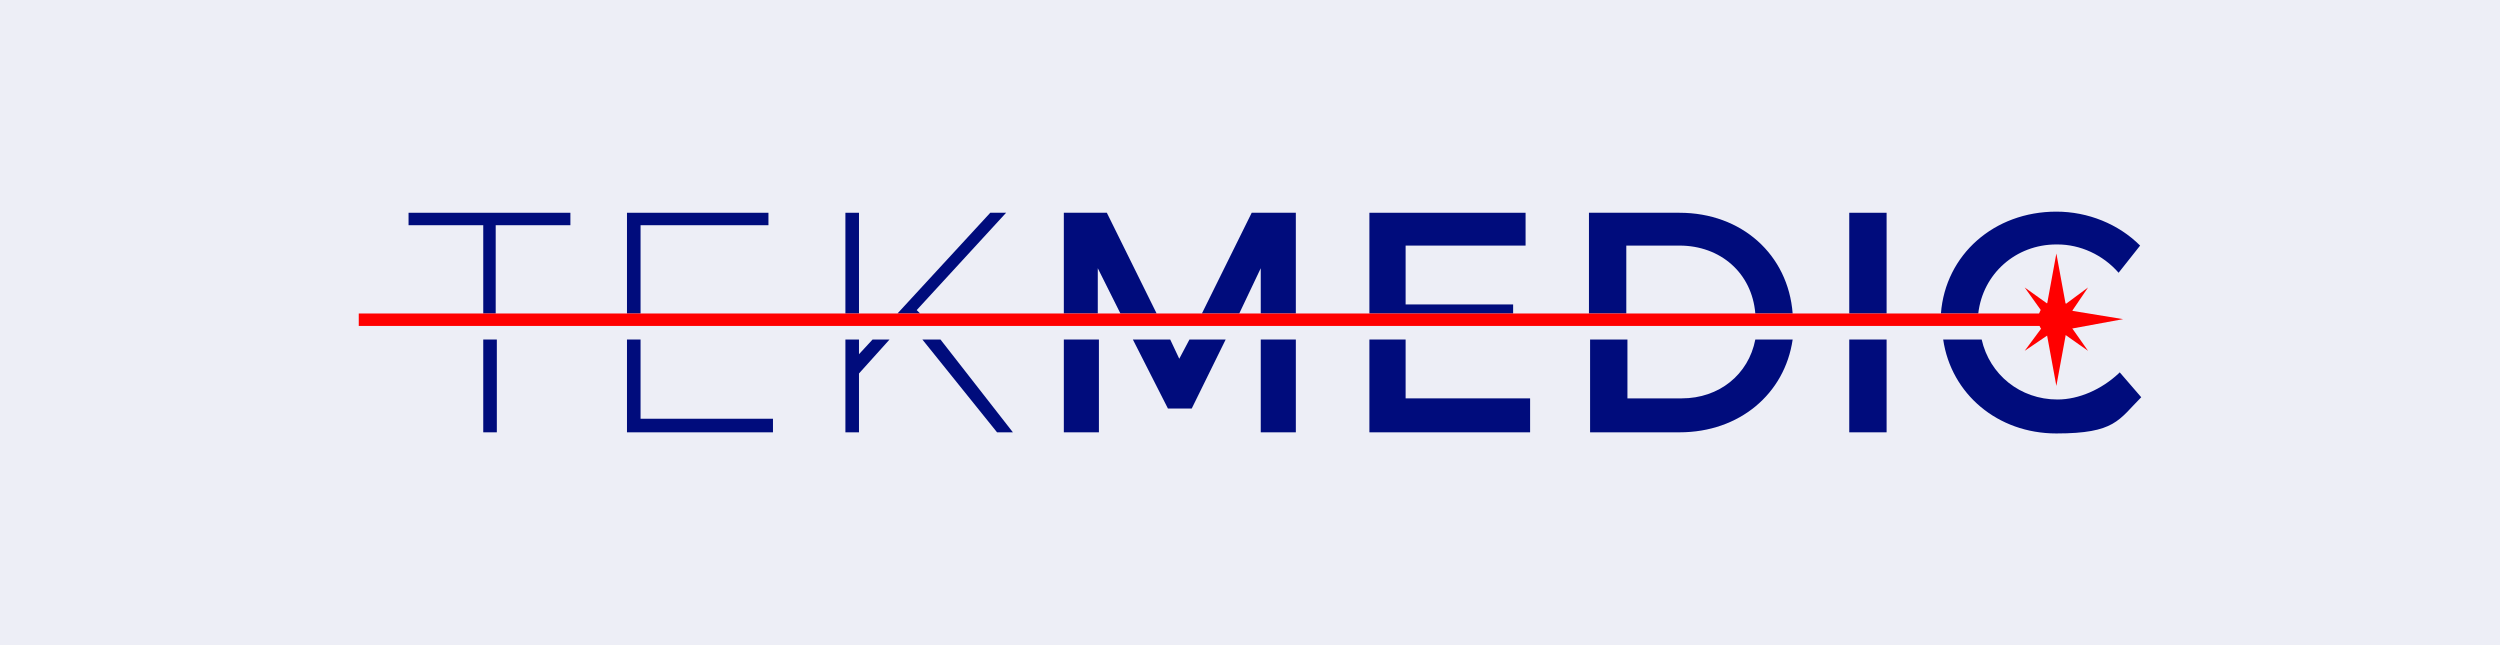 <?xml version="1.0" encoding="UTF-8"?>
<svg id="Capa_1" xmlns="http://www.w3.org/2000/svg" version="1.1" viewBox="0 0 220.9 57">
  <!-- Generator: Adobe Illustrator 29.0.0, SVG Export Plug-In . SVG Version: 2.1.0 Build 186)  -->
  <defs>
    <style>
      .st0 {
        fill: #000c7c;
      }

      .st1 {
        fill: #edeef6;
      }

      .st2 {
        fill: red;
      }
    </style>
  </defs>
  <rect class="st1" width="220.9" height="57"/>
  <g>
    <rect class="st0" x="42.7" y="30" width="1.2" height="8.2"/>
    <polygon class="st0" points="43.8 19.9 50.4 19.9 50.4 18.8 36.1 18.8 36.1 19.9 42.7 19.9 42.7 27.7 43.8 27.7 43.8 19.9"/>
    <polygon class="st0" points="55.4 38.2 68.3 38.2 68.3 37 56.6 37 56.6 30 55.4 30 55.4 38.2"/>
    <polygon class="st0" points="56.6 19.9 67.9 19.9 67.9 18.8 55.4 18.8 55.4 27.7 56.6 27.7 56.6 19.9"/>
    <polygon class="st0" points="88.1 38.2 89.5 38.2 83.1 30 81.5 30 88.1 38.2"/>
    <polygon class="st0" points="75.9 31.3 75.9 30 74.7 30 74.7 38.2 75.9 38.2 75.9 33 78.6 30 77.1 30 75.9 31.3"/>
    <rect class="st0" x="74.7" y="18.8" width="1.2" height="8.9"/>
    <polygon class="st0" points="81 27.4 88.9 18.8 87.5 18.8 79.3 27.7 81.3 27.7 81 27.4"/>
    <polygon class="st0" points="111.4 23.7 111.4 27.7 114.5 27.7 114.5 18.8 110.6 18.8 106.2 27.7 109.5 27.7 111.4 23.7"/>
    <polygon class="st0" points="97 23.7 99 27.7 102.2 27.7 97.8 18.8 94 18.8 94 27.7 97 27.7 97 23.7"/>
    <rect class="st0" x="94" y="30" width="3.1" height="8.2"/>
    <polygon class="st0" points="104.2 31.7 103.4 30 100.1 30 103.2 36.1 105.3 36.1 108.3 30 105.1 30 104.2 31.7"/>
    <polygon class="st0" points="111.4 38.2 114.5 38.2 114.5 30 111.4 30 111.4 38.2"/>
    <polygon class="st0" points="133.7 26.9 124.2 26.9 124.2 21.7 134.8 21.7 134.8 18.8 121 18.8 121 27.7 133.7 27.7 133.7 26.9"/>
    <polygon class="st0" points="121 38.2 135.2 38.2 135.2 35.2 124.2 35.2 124.2 30 121 30 121 38.2"/>
    <path class="st0" d="M143.8,21.7h4.6c3.6,0,6.4,2.4,6.7,6h3.3c-.4-5.2-4.5-8.9-10-8.9h-8v8.9h3.3v-6Z"/>
    <path class="st0" d="M148.6,35.2h-4.8v-5.2h-3.3v8.2h7.9c5.3,0,9.3-3.4,10-8.2h-3.3c-.6,3.1-3.2,5.2-6.5,5.2Z"/>
    <rect class="st0" x="163.4" y="30" width="3.3" height="8.2"/>
    <rect class="st0" x="163.4" y="18.8" width="3.3" height="8.9"/>
    <path class="st0" d="M187.2,33c-1.5,1.4-3.5,2.3-5.4,2.3-3.3,0-6-2.2-6.7-5.3h-3.4c.7,4.8,4.8,8.3,10,8.3s5.5-1.2,7.5-3.2l-1.9-2.2Z"/>
    <path class="st0" d="M181.8,21.6c2,0,4,.9,5.4,2.5l1.9-2.4c-1.9-1.9-4.6-3-7.4-3-5.5,0-9.8,3.8-10.2,9h3.3c.4-3.5,3.3-6.1,6.9-6.1Z"/>
    <polygon class="st2" points="181.6 28.6 181.6 27.7 180.5 27.7 177.1 27.7 172.2 27.7 168.9 27.7 164 27.7 160.7 27.7 149.3 27.7 146.1 27.7 139.3 27.7 126.5 27.7 120 27.7 117 27.7 115 27.7 111.7 27.7 107.8 27.7 104.5 27.7 102.6 27.7 99.5 27.7 86.8 27.7 84.8 27.7 81.4 27.7 80.3 27.7 62.1 27.7 61 27.7 49.4 27.7 48.2 27.7 31.7 27.7 31.7 28.6 31.7 28.8 181.6 28.8 181.6 28.6"/>
    <circle class="st2" cx="181.7" cy="28.2" r="1.6"/>
    <polygon class="st2" points="181.7 22.4 180.8 27.3 182.6 27.3 181.7 22.4"/>
    <polygon class="st2" points="181.7 34.1 182.6 29.2 180.8 29.2 181.7 34.1"/>
    <polygon class="st2" points="187.6 28.2 182.7 27.4 182.7 29.1 187.6 28.2"/>
    <polygon class="st2" points="184.5 25.4 181.8 27.4 182.6 28.2 184.5 25.4"/>
    <polygon class="st2" points="178.9 25.4 180.9 28.2 181.7 27.4 178.9 25.4"/>
    <polygon class="st2" points="178.9 31 181.7 29.1 180.9 28.3 178.9 31"/>
    <polygon class="st2" points="184.5 31 182.6 28.3 181.8 29.1 184.5 31"/>
  </g>
</svg>